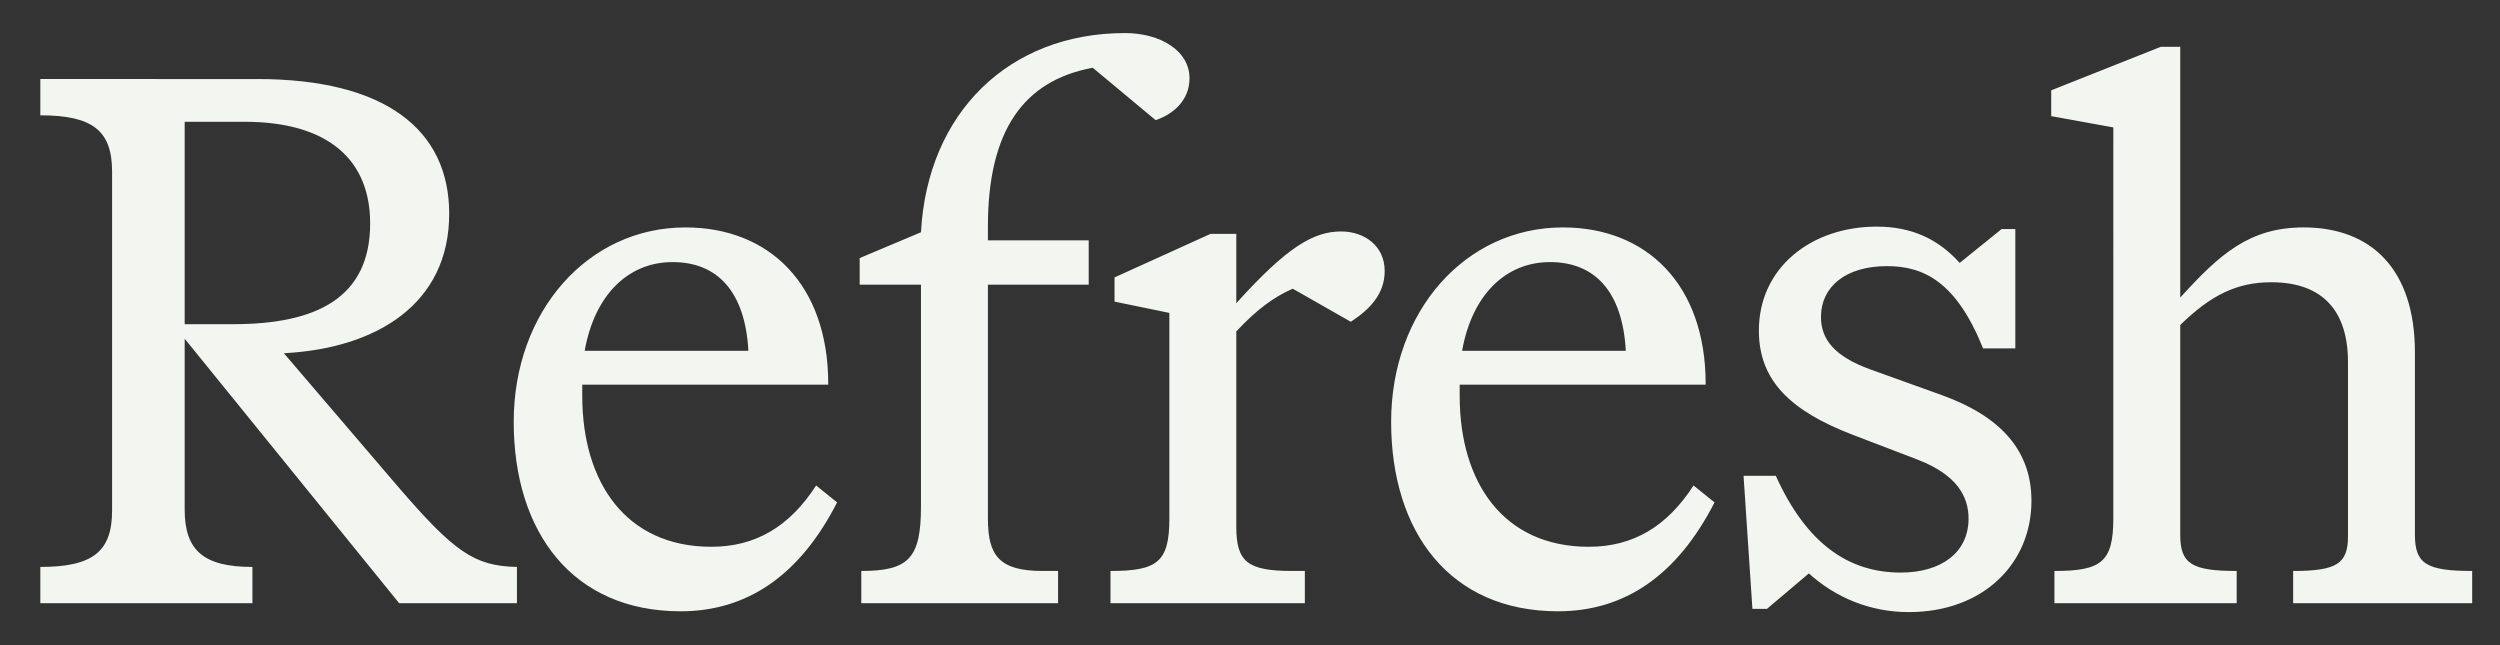 <?xml version="1.0" encoding="UTF-8"?><svg id="Layer_1" xmlns="http://www.w3.org/2000/svg" viewBox="0 0 62 16"><rect x="0" y="0" width="62" height="16" fill="#333333" stroke="none"/><defs><style>.cls-1{fill:#f2f5f0;}</style></defs><path class="cls-1" d="M1,14.06v.9H6.26v-.9c-1.2,0-1.68-.4-1.68-1.42v-4.24l5.32,6.56h2.92v-.9c-1.06-.02-1.56-.38-2.94-1.98l-2.84-3.32c2.3-.12,4.1-1.22,4.1-3.46,0-2.08-1.58-3.34-4.76-3.34H1v.9c1.3,0,1.78,.38,1.78,1.4V12.66c0,1.02-.48,1.4-1.78,1.4Zm3.58-6.02V3.02h1.48c2.1,0,3.12,.96,3.12,2.52,0,1.84-1.32,2.5-3.4,2.5h-1.2Zm12.3,7.12c1.66,0,2.96-.9,3.88-2.7l-.52-.42c-.66,1.02-1.5,1.52-2.6,1.52-2.12,0-3.2-1.6-3.2-3.74v-.28h6.1v-.02c0-2.46-1.46-3.88-3.54-3.88-2.42,0-4.26,2.08-4.26,4.82s1.46,4.7,4.14,4.7Zm-2.38-6.46c.24-1.36,1.06-2.2,2.18-2.2s1.8,.74,1.88,2.2h-4.06Zm6.86,5.46v.8h4.88v-.8h-.38c-1.08,0-1.36-.38-1.36-1.3V7.06h2.5v-1.1h-2.5v-.34c0-2.38,.88-3.62,2.6-3.94l1.56,1.3c.42-.14,.84-.48,.84-1.04,0-.68-.72-1.12-1.6-1.12-2.88,0-4.9,1.98-5.06,4.94l-1.52,.64v.66h1.52v5.5c0,1.28-.3,1.6-1.48,1.6Zm6.18,0v.8h4.82v-.8h-.3c-1.12,0-1.4-.22-1.4-1.1v-4.84c.5-.54,.94-.86,1.4-1.06l1.44,.82c.46-.3,.84-.68,.84-1.26,0-.62-.5-.98-1.08-.98-.68,0-1.34,.38-2.6,1.78v-1.72h-.64l-2.38,1.08v.6l1.36,.28v5.1c0,1.08-.3,1.3-1.46,1.3Zm11.1,1c1.66,0,2.96-.9,3.88-2.7l-.52-.42c-.66,1.02-1.5,1.52-2.6,1.52-2.12,0-3.2-1.6-3.2-3.74v-.28h6.1v-.02c0-2.46-1.46-3.88-3.54-3.88-2.42,0-4.26,2.08-4.26,4.82s1.46,4.7,4.14,4.7Zm-2.38-6.46c.24-1.36,1.06-2.2,2.18-2.2s1.8,.74,1.88,2.2h-4.06Zm11.08,6.48c1.84,0,3.04-1.2,3.04-2.76,0-1.26-.78-2.1-2.22-2.62l-1.78-.64c-.88-.32-1.22-.74-1.22-1.3,0-.74,.6-1.26,1.64-1.26,.92,0,1.72,.4,2.38,2.04h.8v-2.96h-.34l-1.04,.84c-.54-.6-1.2-.9-2.06-.9-1.6,0-2.92,1-2.92,2.58,0,1.22,.76,1.98,2.32,2.58l1.62,.62c.98,.38,1.26,.92,1.26,1.46,0,.86-.7,1.34-1.68,1.34-1.3,0-2.34-.72-3.1-2.4h-.8l.22,3.3h.36l1.04-.88c.66,.6,1.52,.96,2.48,.96Zm9.53-1.02v.8h4.44v-.8c-1.14,0-1.42-.18-1.42-.9v-4.52c0-2.06-1.08-3.1-2.76-3.1-1.34,0-2.08,.66-3.06,1.74V1.16h-.48l-2.72,1.08v.64l1.54,.28V12.86c0,1.08-.3,1.3-1.46,1.3v.8h4.52v-.8c-1.12,0-1.4-.18-1.4-.9v-5.2c.76-.74,1.4-1.06,2.26-1.06,1.28,0,1.9,.72,1.9,1.98v4.32c0,.68-.28,.86-1.36,.86Z"/></svg>